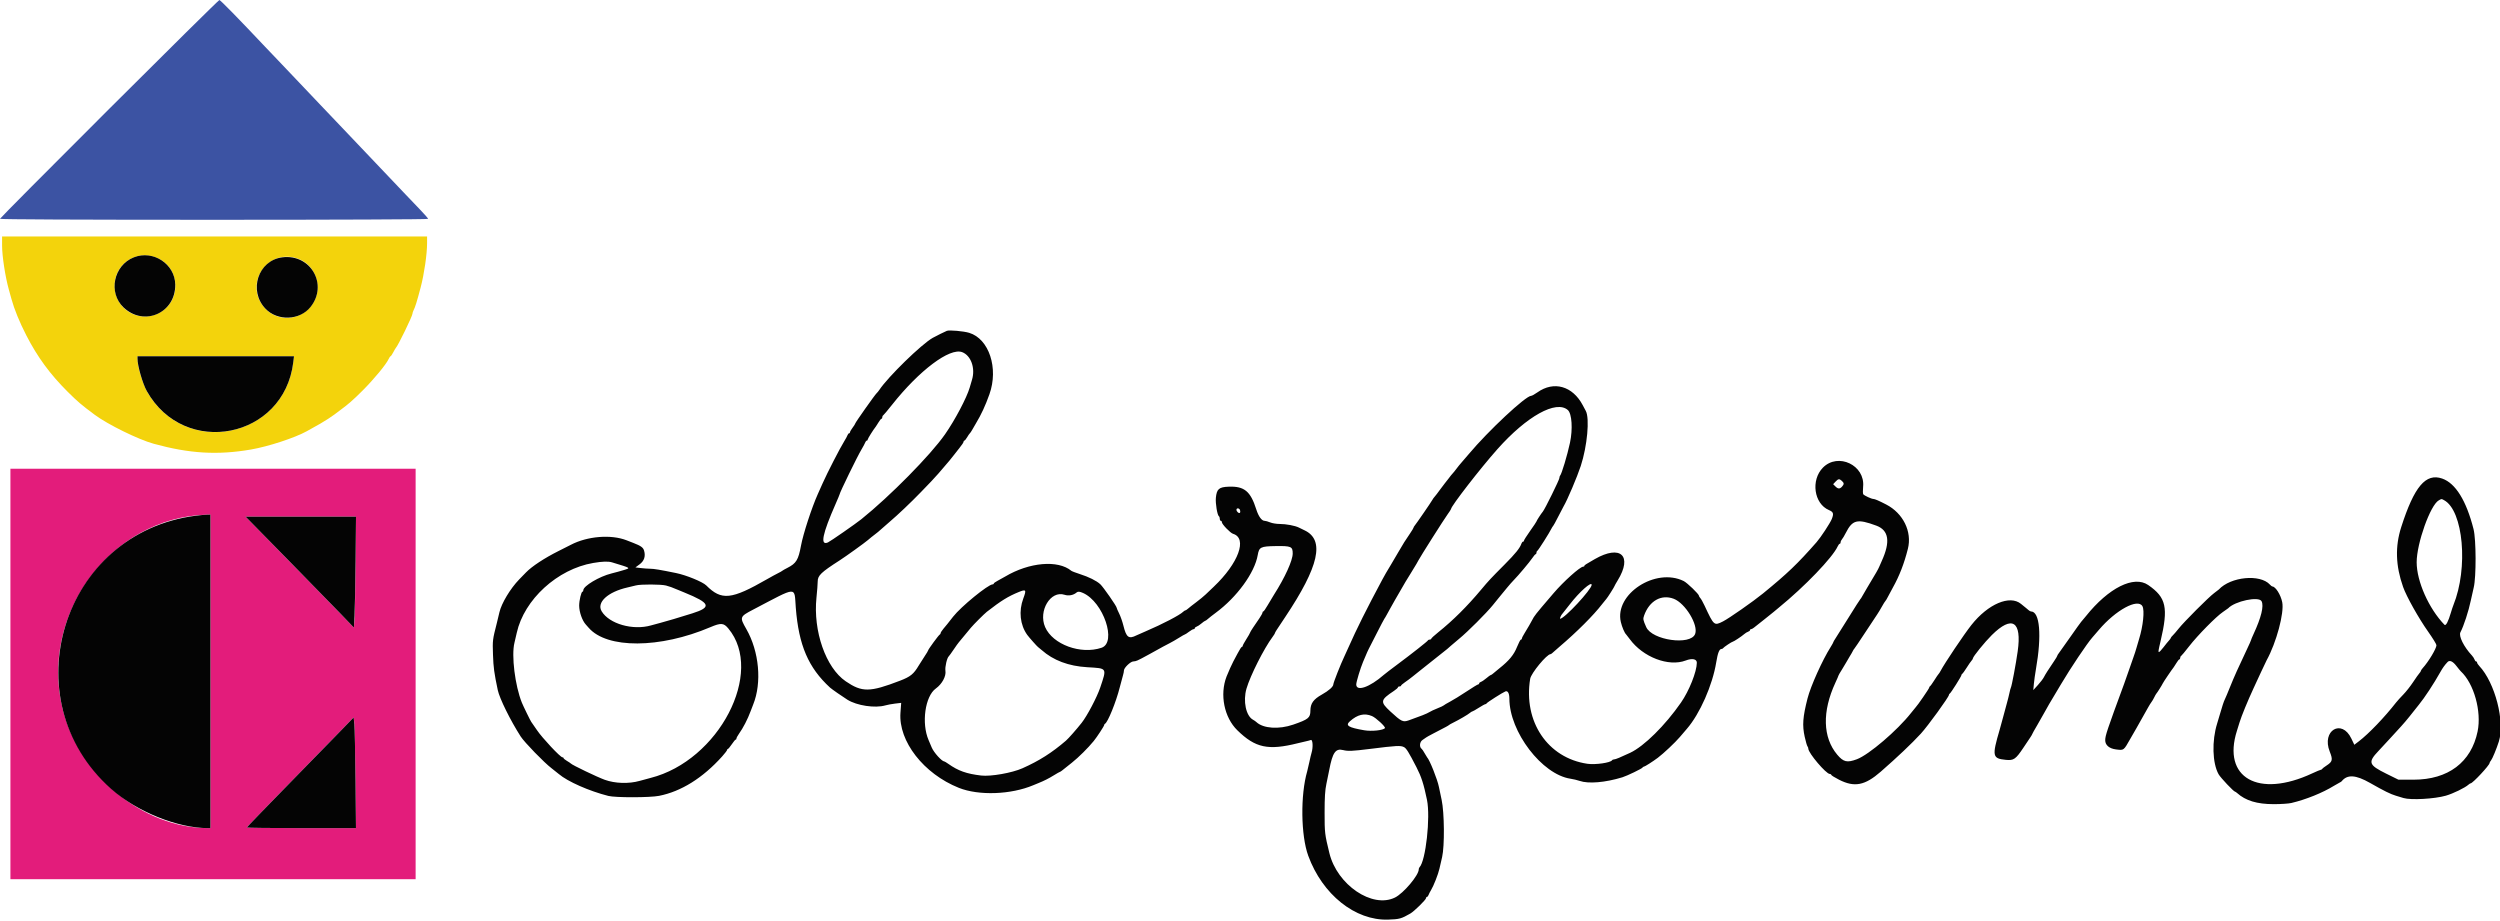 <svg id="svg" xmlns="http://www.w3.org/2000/svg" xmlns:xlink="http://www.w3.org/1999/xlink" width="400" height="147.319" viewBox="0, 0, 400,147.319" version="1.1"><g id="svgg"><path id="path0" d="M1.667 107.833 L 1.667 140.667 34.083 140.667 L 66.500 140.667 66.500 107.833 L 66.500 75.000 34.083 75.000 L 1.667 75.000 1.667 107.833 M33.667 107.417 L 33.667 132.500 33.287 132.500 C 22.917 132.500,12.677 124.101,10.020 113.417 C 6.265 98.315,17.774 82.783,33.042 82.351 L 33.667 82.333 33.667 107.417 M56.889 90.125 C 56.854 94.227,56.780 98.221,56.725 99.000 L 56.625 100.417 54.354 98.053 C 53.105 96.752,49.205 92.759,45.688 89.178 L 39.293 82.667 48.123 82.667 L 56.953 82.667 56.889 90.125 M56.875 124.542 L 56.952 132.500 48.226 132.500 C 43.427 132.500,39.500 132.453,39.500 132.395 C 39.500 132.338,42.299 129.432,45.720 125.937 C 49.141 122.443,52.984 118.505,54.261 117.188 L 56.583 114.792 56.691 115.688 C 56.750 116.180,56.833 120.165,56.875 124.542 " stroke="none" fill="#e31c7b" fill-rule="evenodd"></path><path id="path1" d="M0.333 39.292 C 0.333 40.971,0.844 44.299,1.415 46.333 C 1.531 46.746,1.718 47.421,1.831 47.833 C 2.282 49.483,3.123 51.540,4.215 53.667 C 5.994 57.129,7.996 59.859,10.820 62.674 C 12.401 64.249,13.029 64.785,15.151 66.362 C 17.245 67.920,22.140 70.326,24.583 70.999 C 30.313 72.578,34.830 72.845,40.167 71.920 C 42.950 71.438,47.171 70.055,49.083 68.997 C 51.184 67.836,51.690 67.543,52.500 67.015 C 53.004 66.686,53.454 66.377,53.500 66.328 C 53.546 66.279,53.983 65.950,54.471 65.596 C 55.677 64.722,56.524 63.981,58.002 62.502 C 59.856 60.649,61.796 58.297,62.197 57.417 C 62.301 57.188,62.433 57.000,62.489 57.000 C 62.545 57.000,62.738 56.719,62.919 56.375 C 63.099 56.031,63.285 55.712,63.332 55.667 C 63.682 55.323,66.000 50.552,66.000 50.175 C 66.000 50.076,66.065 49.865,66.144 49.706 C 66.445 49.103,66.675 48.367,67.301 46.000 C 67.866 43.864,68.333 40.653,68.333 38.910 L 68.333 37.833 34.333 37.833 L 0.333 37.833 0.333 39.292 M24.932 41.187 C 29.114 42.751,29.094 48.745,24.903 50.327 C 21.712 51.532,18.337 49.179,18.337 45.750 C 18.337 42.279,21.676 39.969,24.932 41.187 M48.000 41.525 C 50.252 42.502,51.410 45.312,50.523 47.646 C 49.240 51.022,44.905 51.964,42.473 49.395 C 38.726 45.439,42.999 39.355,48.000 41.525 M46.923 57.958 C 45.478 69.971,29.961 73.314,23.706 62.961 C 22.879 61.591,22.000 58.729,22.000 57.406 L 22.000 57.000 34.519 57.000 L 47.038 57.000 46.923 57.958 " stroke="none" fill="#f3d30c" fill-rule="evenodd"></path><path id="path2" d="M17.458 17.430 C 7.856 27.011,0.000 34.921,0.000 35.008 C 0.000 35.108,12.718 35.167,34.250 35.167 C 53.858 35.167,68.500 35.104,68.500 35.020 C 68.500 34.939,67.919 34.272,67.208 33.536 C 66.498 32.801,65.429 31.683,64.833 31.051 C 63.211 29.333,58.511 24.388,57.750 23.599 C 57.383 23.219,56.033 21.799,54.750 20.444 C 53.467 19.089,51.929 17.474,51.333 16.855 C 50.737 16.237,49.200 14.618,47.917 13.258 C 46.633 11.899,45.133 10.321,44.583 9.752 C 44.033 9.183,43.058 8.161,42.417 7.481 C 38.146 2.951,35.259 0.001,35.101 0.005 C 34.999 0.007,27.060 7.849,17.458 17.430 " stroke="none" fill="#3c53a3" fill-rule="evenodd"></path><path id="path3" d="M21.427 41.170 C 18.168 42.443,17.265 46.820,19.772 49.194 C 23.064 52.312,28.107 50.075,28.040 45.527 C 27.992 42.246,24.524 39.961,21.427 41.170 M45.167 41.173 C 41.298 41.664,39.712 46.500,42.473 49.389 C 44.400 51.406,47.951 51.277,49.678 49.127 C 52.545 45.560,49.729 40.595,45.167 41.173 M151.500 52.934 C 151.204 53.048,149.732 53.778,149.235 54.058 C 147.429 55.075,142.079 60.294,140.684 62.399 C 140.556 62.592,140.365 62.825,140.259 62.917 C 139.995 63.147,136.833 67.623,136.833 67.768 C 136.833 67.832,136.646 68.131,136.417 68.431 C 136.188 68.732,136.000 69.058,136.000 69.156 C 136.000 69.253,135.934 69.333,135.853 69.333 C 135.772 69.333,135.660 69.465,135.605 69.625 C 135.550 69.785,135.318 70.217,135.089 70.583 C 134.409 71.673,132.365 75.648,131.618 77.333 C 131.395 77.837,131.056 78.597,130.864 79.022 C 129.881 81.206,128.506 85.420,128.154 87.333 C 127.739 89.581,127.397 90.140,126.000 90.851 C 125.587 91.060,125.212 91.274,125.167 91.324 C 125.121 91.375,124.821 91.546,124.500 91.703 C 124.179 91.860,123.392 92.291,122.750 92.659 C 117.006 95.957,115.451 96.118,113.000 93.667 C 112.431 93.098,109.809 92.024,108.167 91.687 C 105.654 91.172,104.626 91.000,104.049 90.999 C 103.701 90.998,103.022 90.950,102.541 90.892 L 101.664 90.787 102.327 90.300 C 103.068 89.754,103.315 89.017,103.057 88.113 C 102.911 87.600,102.553 87.341,101.333 86.868 C 101.104 86.779,100.617 86.589,100.250 86.446 C 97.774 85.477,93.973 85.786,91.333 87.170 C 91.196 87.242,90.296 87.696,89.333 88.180 C 87.093 89.305,85.118 90.605,84.167 91.581 C 83.754 92.004,83.257 92.515,83.062 92.717 C 81.650 94.178,80.244 96.516,79.908 97.962 C 79.765 98.579,79.581 99.346,79.499 99.667 C 78.804 102.396,78.800 102.434,78.879 104.762 C 78.949 106.814,79.065 107.670,79.644 110.417 C 79.926 111.751,81.670 115.282,83.307 117.833 C 83.912 118.776,87.070 122.027,88.244 122.917 C 88.608 123.192,89.132 123.610,89.411 123.846 C 90.830 125.051,94.250 126.562,97.333 127.347 C 98.457 127.634,103.985 127.626,105.446 127.336 C 108.992 126.634,112.438 124.481,115.542 121.031 C 115.977 120.547,116.333 120.080,116.333 119.992 C 116.333 119.905,116.390 119.833,116.458 119.833 C 116.527 119.833,116.808 119.497,117.083 119.087 C 117.358 118.676,117.640 118.339,117.708 118.337 C 117.777 118.335,117.833 118.253,117.833 118.156 C 117.833 118.058,118.002 117.739,118.209 117.447 C 118.928 116.430,119.612 115.105,120.116 113.750 C 120.253 113.383,120.425 112.933,120.500 112.750 C 121.928 109.237,121.476 104.241,119.404 100.633 C 118.321 98.746,118.350 98.663,120.500 97.539 C 127.768 93.738,127.054 93.768,127.328 97.250 C 127.800 103.246,129.335 106.825,132.800 110.010 C 133.063 110.251,134.829 111.484,135.586 111.955 C 137.119 112.908,140.009 113.339,141.661 112.861 C 141.985 112.767,142.686 112.638,143.220 112.574 L 144.190 112.459 144.073 114.044 C 143.739 118.601,147.790 123.809,153.417 126.055 C 156.612 127.330,161.744 127.148,165.333 125.631 C 165.563 125.535,165.938 125.380,166.167 125.288 C 167.065 124.926,167.787 124.561,168.628 124.042 C 169.111 123.744,169.542 123.500,169.585 123.500 C 169.628 123.500,169.795 123.393,169.956 123.262 C 170.118 123.132,170.817 122.574,171.511 122.024 C 172.589 121.167,174.087 119.681,175.001 118.558 C 175.504 117.941,176.667 116.166,176.667 116.016 C 176.667 115.931,176.723 115.836,176.792 115.806 C 177.233 115.610,178.567 112.333,179.155 110.000 C 179.352 109.221,179.585 108.353,179.673 108.072 C 179.761 107.790,179.833 107.426,179.833 107.263 C 179.833 106.851,180.891 105.833,181.319 105.833 C 181.513 105.833,181.820 105.758,182.002 105.667 C 182.184 105.575,182.465 105.437,182.625 105.360 C 182.785 105.283,183.367 104.969,183.917 104.663 C 185.946 103.534,186.597 103.180,187.167 102.896 C 187.487 102.736,188.145 102.357,188.628 102.053 C 189.111 101.749,189.548 101.500,189.598 101.500 C 189.648 101.500,189.935 101.313,190.235 101.083 C 190.536 100.854,190.868 100.667,190.974 100.667 C 191.080 100.667,191.167 100.597,191.167 100.511 C 191.167 100.426,191.298 100.314,191.458 100.262 C 191.619 100.211,191.968 99.981,192.234 99.751 C 192.501 99.521,192.768 99.333,192.828 99.333 C 192.888 99.333,193.083 99.199,193.260 99.034 C 193.438 98.870,194.000 98.428,194.509 98.053 C 197.908 95.549,200.747 91.648,201.237 88.809 C 201.458 87.531,201.698 87.411,204.100 87.374 C 206.583 87.336,206.833 87.444,206.833 88.556 C 206.833 89.676,205.599 92.393,203.830 95.167 C 203.567 95.579,203.105 96.348,202.804 96.875 C 202.503 97.402,202.199 97.833,202.128 97.833 C 202.058 97.833,202.000 97.915,202.000 98.014 C 202.000 98.114,201.775 98.527,201.500 98.931 C 201.225 99.336,200.775 99.998,200.500 100.402 C 200.225 100.807,200.000 101.185,200.000 101.244 C 200.000 101.302,199.737 101.760,199.417 102.261 C 199.096 102.763,198.833 103.247,198.833 103.337 C 198.833 103.426,198.771 103.500,198.695 103.500 C 198.619 103.500,198.315 103.969,198.020 104.542 C 197.725 105.115,197.415 105.696,197.331 105.833 C 197.179 106.084,196.488 107.624,196.247 108.250 C 195.135 111.139,195.865 114.780,197.970 116.841 C 200.856 119.668,202.903 120.105,207.667 118.912 C 208.171 118.785,208.783 118.641,209.026 118.592 C 209.270 118.542,209.589 118.456,209.735 118.400 C 210.043 118.281,210.117 119.570,209.851 120.433 C 209.770 120.699,209.611 121.367,209.499 121.917 C 209.387 122.467,209.230 123.142,209.150 123.417 C 208.053 127.190,208.134 133.676,209.318 136.917 C 211.585 143.122,216.826 147.312,222.102 147.137 C 223.924 147.077,224.200 147.001,225.667 146.157 C 226.267 145.811,228.160 143.955,228.164 143.708 C 228.165 143.594,228.233 143.500,228.314 143.500 C 228.395 143.500,228.506 143.369,228.562 143.208 C 228.617 143.048,228.799 142.692,228.966 142.417 C 229.389 141.721,230.105 139.898,230.309 139.000 C 230.402 138.587,230.596 137.747,230.739 137.132 C 231.148 135.382,231.103 130.029,230.663 127.984 C 230.478 127.122,230.282 126.192,230.228 125.917 C 229.988 124.701,228.741 121.575,228.333 121.167 C 228.287 121.121,228.106 120.821,227.929 120.500 C 227.753 120.179,227.548 119.875,227.473 119.825 C 227.058 119.543,227.137 118.694,227.607 118.394 C 227.869 118.228,228.121 118.052,228.167 118.004 C 228.213 117.956,228.737 117.665,229.333 117.357 C 231.417 116.280,231.751 116.101,231.833 116.009 C 231.879 115.958,232.179 115.788,232.500 115.631 C 233.438 115.171,234.895 114.321,235.180 114.068 C 235.325 113.939,235.497 113.833,235.563 113.833 C 235.629 113.833,236.093 113.571,236.595 113.250 C 237.096 112.929,237.574 112.667,237.656 112.667 C 237.738 112.667,237.831 112.609,237.861 112.538 C 237.926 112.387,240.449 110.782,240.872 110.622 C 241.248 110.480,241.500 110.945,241.500 111.781 C 241.500 117.081,246.719 123.919,251.280 124.595 C 251.722 124.661,252.374 124.816,252.729 124.940 C 254.142 125.435,256.834 125.210,259.583 124.366 C 260.334 124.135,262.742 122.972,262.806 122.809 C 262.836 122.731,262.932 122.667,263.018 122.667 C 263.162 122.667,264.447 121.849,265.250 121.247 C 266.151 120.571,268.021 118.812,268.757 117.946 C 269.212 117.413,269.725 116.813,269.898 116.613 C 271.976 114.218,274.007 109.619,274.597 105.969 C 274.840 104.465,275.091 103.833,275.443 103.833 C 275.551 103.833,275.664 103.777,275.694 103.708 C 275.756 103.571,277.105 102.667,277.250 102.667 C 277.384 102.667,278.701 101.795,279.071 101.460 C 279.248 101.301,279.529 101.127,279.696 101.074 C 279.863 101.021,280.000 100.908,280.000 100.822 C 280.000 100.737,280.074 100.667,280.165 100.667 C 280.255 100.667,280.462 100.560,280.623 100.429 C 280.785 100.298,281.517 99.718,282.250 99.140 C 282.983 98.561,283.668 98.012,283.772 97.919 C 283.876 97.826,284.251 97.514,284.605 97.225 C 288.759 93.841,293.216 89.204,294.028 87.423 C 294.133 87.190,294.283 87.000,294.360 87.000 C 294.437 87.000,294.500 86.893,294.500 86.762 C 294.500 86.631,294.594 86.423,294.708 86.299 C 294.823 86.176,295.100 85.713,295.324 85.271 C 296.394 83.155,297.155 82.972,300.203 84.098 C 302.212 84.839,302.495 86.654,301.084 89.753 C 300.958 90.029,300.777 90.441,300.682 90.669 C 300.505 91.095,300.190 91.642,298.750 94.033 C 298.292 94.794,297.887 95.492,297.850 95.583 C 297.813 95.675,297.734 95.787,297.674 95.833 C 297.614 95.879,296.752 97.229,295.757 98.833 C 294.763 100.438,293.811 101.953,293.641 102.202 C 293.472 102.450,293.333 102.695,293.333 102.747 C 293.333 102.798,293.143 103.141,292.911 103.510 C 291.578 105.621,289.704 109.787,289.204 111.750 C 288.444 114.732,288.347 116.053,288.752 117.886 C 288.918 118.636,289.117 119.321,289.194 119.408 C 289.270 119.495,289.333 119.668,289.333 119.791 C 289.333 120.484,292.176 123.833,292.765 123.833 C 292.894 123.833,293.000 123.898,293.000 123.977 C 293.000 124.056,293.568 124.409,294.262 124.762 C 296.713 126.006,298.386 125.681,300.917 123.472 C 303.586 121.141,305.869 118.976,307.335 117.385 C 308.448 116.176,311.833 111.506,311.833 111.179 C 311.833 111.096,311.891 111.003,311.962 110.972 C 312.130 110.900,313.833 108.201,313.833 108.008 C 313.833 107.927,313.891 107.836,313.961 107.806 C 314.032 107.775,314.349 107.337,314.666 106.833 C 314.983 106.329,315.338 105.818,315.455 105.696 C 315.571 105.575,315.667 105.414,315.667 105.339 C 315.667 105.066,317.564 102.726,318.685 101.617 C 321.943 98.391,323.515 99.378,322.830 104.218 C 322.542 106.260,321.877 109.795,321.740 110.016 C 321.696 110.087,321.594 110.468,321.513 110.864 C 321.431 111.260,321.238 112.033,321.082 112.583 C 320.927 113.133,320.663 114.108,320.496 114.750 C 320.329 115.392,320.083 116.292,319.948 116.750 C 318.702 120.999,318.776 121.363,320.938 121.577 C 322.191 121.702,322.515 121.478,323.738 119.644 C 324.188 118.969,324.694 118.213,324.862 117.965 C 325.029 117.717,325.167 117.479,325.167 117.437 C 325.167 117.395,325.515 116.773,325.941 116.055 C 326.367 115.337,326.913 114.375,327.155 113.917 C 327.396 113.458,327.712 112.896,327.857 112.667 C 328.002 112.438,328.851 111.013,329.745 109.500 C 331.269 106.920,333.939 102.935,334.770 102.000 C 334.973 101.771,335.443 101.226,335.813 100.790 C 338.509 97.610,342.072 95.675,342.791 97.000 C 343.156 97.670,342.897 100.179,342.251 102.250 C 342.137 102.617,341.949 103.254,341.835 103.667 C 341.720 104.079,341.514 104.717,341.376 105.083 C 341.238 105.450,340.951 106.275,340.737 106.917 C 340.524 107.558,340.128 108.683,339.858 109.417 C 337.124 116.842,336.838 117.697,336.835 118.436 C 336.832 119.218,337.479 119.771,338.554 119.906 C 339.841 120.067,339.762 120.126,340.873 118.167 C 341.055 117.846,341.487 117.096,341.834 116.500 C 342.405 115.517,342.727 114.944,343.711 113.167 C 343.889 112.846,344.123 112.471,344.232 112.333 C 344.342 112.196,344.540 111.858,344.674 111.583 C 344.807 111.308,344.954 111.046,345.001 111.000 C 345.135 110.869,345.928 109.611,346.051 109.333 C 346.152 109.108,347.469 107.161,347.799 106.750 C 347.873 106.658,348.077 106.340,348.253 106.042 C 348.428 105.744,348.631 105.500,348.703 105.500 C 348.775 105.500,348.833 105.394,348.833 105.264 C 348.833 105.134,348.890 105.003,348.960 104.972 C 349.030 104.942,349.611 104.242,350.251 103.417 C 351.618 101.654,354.597 98.630,355.667 97.917 C 356.079 97.642,356.454 97.378,356.500 97.330 C 357.596 96.177,361.406 95.368,361.848 96.194 C 362.251 96.947,361.800 98.796,360.568 101.448 C 360.347 101.924,360.167 102.356,360.167 102.410 C 360.167 102.463,359.873 103.124,359.515 103.878 C 358.149 106.754,357.453 108.305,356.807 109.917 C 356.439 110.833,356.069 111.715,355.983 111.877 C 355.820 112.186,355.525 113.077,355.169 114.333 C 355.052 114.746,354.862 115.383,354.747 115.750 C 353.875 118.523,353.978 122.117,354.979 123.885 C 355.297 124.446,357.397 126.667,357.609 126.667 C 357.654 126.667,357.795 126.760,357.923 126.875 C 359.301 128.111,361.109 128.662,363.789 128.665 C 364.911 128.666,366.186 128.582,366.623 128.478 C 368.960 127.922,371.623 126.848,373.417 125.739 C 373.783 125.512,374.196 125.277,374.333 125.217 C 374.471 125.157,374.621 125.061,374.667 125.003 C 375.562 123.883,376.909 123.962,379.202 125.267 C 381.486 126.567,382.465 127.051,383.348 127.317 C 383.752 127.439,384.301 127.605,384.567 127.686 C 385.729 128.040,389.529 127.829,391.333 127.310 C 392.502 126.974,394.420 126.040,394.963 125.542 C 395.088 125.427,395.241 125.333,395.304 125.332 C 395.637 125.329,398.333 122.434,398.333 122.079 C 398.333 122.004,398.434 121.825,398.557 121.680 C 398.778 121.418,399.452 119.794,399.812 118.655 C 400.818 115.468,399.205 109.231,396.680 106.549 C 396.489 106.346,396.333 106.102,396.333 106.007 C 396.333 105.911,396.263 105.833,396.178 105.833 C 396.092 105.833,395.979 105.697,395.926 105.529 C 395.873 105.362,395.687 105.072,395.512 104.885 C 394.206 103.483,393.351 101.757,393.668 101.165 C 394.188 100.192,394.989 97.743,395.328 96.083 C 395.441 95.533,395.651 94.596,395.796 94.000 C 396.206 92.307,396.188 86.333,395.768 84.667 C 394.615 80.103,392.887 77.314,390.750 76.570 C 388.122 75.656,386.279 77.839,384.197 84.333 C 383.200 87.442,383.296 90.520,384.497 93.917 C 385.041 95.454,386.975 98.905,388.512 101.080 C 389.239 102.108,389.833 103.077,389.833 103.232 C 389.833 103.763,388.567 105.873,387.627 106.906 C 387.465 107.084,387.333 107.285,387.333 107.353 C 387.333 107.421,387.237 107.575,387.119 107.696 C 387.002 107.818,386.545 108.461,386.105 109.127 C 385.665 109.792,384.956 110.692,384.528 111.127 C 384.100 111.561,383.580 112.135,383.372 112.401 C 381.537 114.754,379.003 117.398,377.436 118.594 L 376.691 119.164 376.220 118.176 C 374.675 114.931,371.415 116.897,372.761 120.263 C 373.275 121.547,373.206 121.861,372.278 122.465 C 371.896 122.713,371.558 122.973,371.528 123.042 C 371.497 123.110,371.407 123.167,371.328 123.167 C 371.249 123.167,370.637 123.423,369.967 123.735 C 361.349 127.762,355.510 124.460,357.912 116.917 C 358.029 116.550,358.215 115.950,358.326 115.583 C 358.631 114.577,359.630 112.145,360.585 110.083 C 360.798 109.625,361.318 108.500,361.741 107.583 C 362.165 106.667,362.579 105.794,362.661 105.645 C 364.222 102.820,365.502 98.047,365.155 96.345 C 364.912 95.148,364.076 93.833,363.559 93.833 C 363.502 93.833,363.334 93.700,363.186 93.537 C 361.616 91.813,356.923 92.267,355.000 94.329 C 354.954 94.378,354.617 94.638,354.250 94.907 C 353.403 95.527,349.450 99.483,348.578 100.583 C 348.215 101.042,347.786 101.538,347.626 101.686 C 347.465 101.834,347.333 102.003,347.333 102.061 C 347.333 102.119,347.202 102.306,347.042 102.476 C 346.881 102.646,346.488 103.131,346.167 103.553 C 345.846 103.975,345.518 104.324,345.438 104.327 C 345.299 104.333,345.330 104.116,345.691 102.583 C 346.959 97.205,346.604 95.600,343.710 93.603 C 341.424 92.025,337.368 94.053,333.749 98.583 C 333.383 99.042,333.037 99.454,332.981 99.500 C 332.924 99.546,332.119 100.671,331.191 102.000 C 330.263 103.329,329.428 104.507,329.335 104.618 C 329.243 104.729,329.167 104.866,329.167 104.924 C 329.167 104.982,328.942 105.360,328.667 105.764 C 327.746 107.118,327.241 107.913,327.015 108.362 C 326.892 108.607,326.461 109.169,326.059 109.612 L 325.327 110.417 325.419 109.417 C 325.471 108.867,325.618 107.817,325.747 107.083 C 326.702 101.646,326.377 97.833,324.957 97.833 C 324.876 97.833,324.705 97.740,324.577 97.625 C 324.449 97.510,324.249 97.342,324.131 97.250 C 324.013 97.158,323.667 96.877,323.362 96.625 C 321.575 95.148,318.094 96.627,315.426 99.996 C 314.252 101.480,311.115 106.152,310.500 107.333 C 310.381 107.563,310.236 107.787,310.178 107.833 C 310.120 107.879,309.814 108.329,309.498 108.833 C 309.181 109.337,308.865 109.775,308.795 109.806 C 308.724 109.836,308.667 109.937,308.667 110.030 C 308.667 110.173,306.774 112.923,306.508 113.167 C 306.458 113.212,306.122 113.625,305.762 114.083 C 303.567 116.875,299.015 120.763,297.104 121.478 C 295.535 122.065,294.952 121.930,293.957 120.749 C 291.636 117.993,291.527 113.846,293.657 109.244 C 293.937 108.639,294.167 108.108,294.167 108.064 C 294.167 108.020,294.415 107.594,294.718 107.117 C 295.022 106.640,295.322 106.138,295.386 106.000 C 295.450 105.862,295.691 105.450,295.921 105.083 C 296.152 104.717,296.390 104.304,296.450 104.167 C 296.510 104.029,296.604 103.879,296.660 103.833 C 296.716 103.787,297.499 102.625,298.402 101.250 C 299.304 99.875,300.182 98.548,300.353 98.301 C 300.523 98.054,300.863 97.492,301.107 97.051 C 301.351 96.610,301.599 96.212,301.659 96.167 C 301.719 96.121,301.899 95.821,302.060 95.500 C 302.222 95.179,302.584 94.504,302.865 94.000 C 303.913 92.121,304.664 90.181,305.263 87.803 C 305.952 85.066,304.506 82.118,301.790 80.720 C 300.581 80.098,299.968 79.833,299.735 79.833 C 299.441 79.833,298.285 79.296,298.122 79.083 C 298.052 78.992,298.042 78.451,298.099 77.883 C 298.448 74.436,294.087 72.362,291.667 74.823 C 289.700 76.823,290.237 80.598,292.632 81.612 C 293.346 81.913,293.430 82.181,293.086 83.042 C 292.823 83.700,291.319 85.989,290.650 86.750 C 287.598 90.223,286.014 91.739,282.083 94.952 C 280.533 96.219,276.611 98.958,275.671 99.430 C 274.254 100.142,274.234 100.125,272.737 96.917 C 272.480 96.367,272.172 95.818,272.052 95.696 C 271.932 95.575,271.833 95.407,271.833 95.323 C 271.833 95.062,269.948 93.244,269.393 92.969 C 264.902 90.746,258.287 95.054,259.333 99.520 C 259.521 100.323,259.926 101.274,260.175 101.500 C 260.226 101.546,260.487 101.883,260.755 102.250 C 262.875 105.151,266.988 106.724,269.719 105.679 C 270.752 105.284,271.501 105.437,271.494 106.042 C 271.478 107.482,270.269 110.522,268.961 112.408 C 266.423 116.069,263.050 119.403,260.832 120.445 C 259.277 121.175,258.488 121.500,258.270 121.500 C 258.132 121.500,257.981 121.563,257.933 121.640 C 257.684 122.043,255.258 122.390,253.985 122.205 C 247.632 121.279,243.708 115.451,244.828 108.608 C 244.975 107.713,247.490 104.667,248.082 104.667 C 248.142 104.667,248.285 104.573,248.401 104.458 C 248.517 104.344,249.008 103.912,249.493 103.500 C 252.294 101.118,254.980 98.435,256.334 96.667 C 256.650 96.254,256.954 95.879,257.010 95.833 C 257.143 95.724,258.333 93.850,258.333 93.749 C 258.333 93.707,258.555 93.312,258.825 92.873 C 261.257 88.920,259.298 87.091,255.167 89.457 C 253.685 90.305,253.502 90.424,253.501 90.542 C 253.500 90.610,253.413 90.667,253.307 90.667 C 252.816 90.667,250.141 93.065,248.566 94.917 C 248.098 95.467,247.236 96.477,246.649 97.163 C 246.063 97.848,245.503 98.560,245.405 98.746 C 244.997 99.518,244.331 100.677,243.929 101.313 C 243.693 101.687,243.500 102.070,243.500 102.163 C 243.500 102.257,243.431 102.333,243.346 102.333 C 243.262 102.333,242.981 102.866,242.721 103.517 C 242.225 104.765,241.458 105.696,239.917 106.921 C 239.459 107.285,238.985 107.677,238.863 107.792 C 238.742 107.906,238.592 108.000,238.530 108.000 C 238.468 108.001,238.154 108.226,237.833 108.501 C 237.512 108.776,237.119 109.044,236.958 109.095 C 236.798 109.147,236.667 109.259,236.667 109.345 C 236.667 109.430,236.598 109.500,236.514 109.500 C 236.429 109.500,235.586 110.015,234.639 110.644 C 233.692 111.274,232.504 112.005,232.000 112.269 C 231.496 112.534,231.045 112.800,230.998 112.862 C 230.952 112.923,230.502 113.134,229.998 113.331 C 229.495 113.528,228.907 113.804,228.691 113.943 C 228.333 114.175,227.232 114.614,225.378 115.264 C 224.475 115.580,224.202 115.447,222.458 113.834 C 220.788 112.288,220.839 111.999,223.042 110.537 C 223.385 110.309,223.667 110.057,223.667 109.978 C 223.667 109.898,223.779 109.833,223.917 109.833 C 224.054 109.833,224.167 109.777,224.168 109.708 C 224.168 109.640,224.445 109.396,224.783 109.167 C 225.121 108.938,225.675 108.525,226.014 108.250 C 226.354 107.975,226.883 107.552,227.191 107.309 C 227.753 106.866,230.981 104.300,231.562 103.834 C 231.734 103.696,231.996 103.465,232.145 103.320 C 232.295 103.176,232.904 102.659,233.500 102.173 C 234.801 101.111,237.809 98.106,238.841 96.836 C 239.249 96.333,239.696 95.783,239.833 95.614 C 239.971 95.444,240.196 95.170,240.333 95.004 C 240.471 94.839,240.846 94.383,241.167 93.991 C 241.487 93.599,241.942 93.084,242.177 92.847 C 242.914 92.103,244.732 89.941,245.167 89.292 C 245.396 88.949,245.640 88.668,245.708 88.668 C 245.777 88.667,245.833 88.560,245.833 88.431 C 245.833 88.301,245.893 88.169,245.967 88.139 C 246.116 88.077,247.937 85.204,248.273 84.500 C 248.339 84.362,248.438 84.212,248.494 84.167 C 248.550 84.121,248.919 83.446,249.314 82.667 C 249.709 81.887,250.100 81.137,250.183 81.000 C 250.755 80.053,252.356 76.284,252.925 74.546 C 253.961 71.380,254.368 66.929,253.728 65.750 C 253.629 65.567,253.412 65.160,253.247 64.846 C 251.622 61.758,248.613 60.904,245.978 62.783 C 245.553 63.086,245.103 63.334,244.978 63.334 C 244.109 63.337,238.117 68.936,234.991 72.666 C 234.492 73.261,233.944 73.899,233.775 74.082 C 233.605 74.266,233.272 74.679,233.034 75.000 C 232.797 75.321,232.523 75.658,232.426 75.750 C 232.329 75.842,232.029 76.217,231.759 76.583 C 231.489 76.950,231.224 77.287,231.170 77.333 C 231.116 77.379,230.776 77.829,230.415 78.333 C 230.053 78.837,229.661 79.350,229.544 79.471 C 229.427 79.593,229.255 79.835,229.162 80.008 C 228.980 80.349,226.616 83.787,226.337 84.118 C 226.243 84.229,226.167 84.366,226.167 84.424 C 226.167 84.482,225.929 84.879,225.638 85.306 C 224.770 86.581,224.601 86.849,223.688 88.417 C 223.207 89.242,222.724 90.064,222.615 90.244 C 221.877 91.460,221.554 92.016,221.162 92.750 C 218.622 97.496,217.066 100.614,215.754 103.583 C 215.511 104.133,215.203 104.808,215.071 105.083 C 214.516 106.235,213.333 109.237,213.333 109.493 C 213.333 109.866,212.616 110.505,211.489 111.136 C 210.144 111.890,209.669 112.559,209.663 113.706 C 209.657 114.847,209.348 115.098,206.917 115.940 C 204.624 116.733,202.125 116.563,201.031 115.541 C 200.908 115.425,200.663 115.254,200.487 115.160 C 199.359 114.556,198.857 112.176,199.437 110.181 C 200.043 108.098,202.237 103.749,203.615 101.901 C 203.827 101.617,204.000 101.338,204.000 101.281 C 204.000 101.180,204.144 100.955,205.618 98.750 C 211.056 90.611,211.999 86.395,208.727 84.851 C 208.465 84.727,208.063 84.531,207.833 84.416 C 207.216 84.104,205.775 83.833,204.736 83.833 C 204.234 83.833,203.553 83.721,203.224 83.583 C 202.895 83.446,202.498 83.333,202.342 83.333 C 201.872 83.333,201.362 82.634,201.001 81.494 C 200.083 78.599,199.089 77.779,196.607 77.869 C 195.033 77.926,194.675 78.235,194.538 79.659 C 194.454 80.534,194.769 82.441,195.024 82.598 C 195.102 82.647,195.167 82.832,195.167 83.010 C 195.167 83.188,195.242 83.333,195.333 83.333 C 195.425 83.333,195.500 83.433,195.500 83.554 C 195.500 83.874,196.851 85.276,197.284 85.407 C 199.631 86.115,198.169 90.121,194.186 93.892 C 193.784 94.272,193.208 94.821,192.906 95.111 C 192.603 95.401,191.920 95.964,191.386 96.361 C 190.853 96.758,190.271 97.215,190.094 97.375 C 189.916 97.535,189.715 97.667,189.647 97.667 C 189.579 97.667,189.425 97.765,189.304 97.886 C 188.776 98.411,185.977 99.871,183.333 101.000 C 182.646 101.293,181.968 101.592,181.828 101.662 C 180.595 102.283,180.212 101.996,179.743 100.097 C 179.586 99.463,179.280 98.590,179.062 98.156 C 178.845 97.723,178.667 97.311,178.667 97.242 C 178.667 97.000,176.520 93.914,176.050 93.481 C 175.438 92.917,174.213 92.308,172.750 91.842 C 172.108 91.637,171.506 91.406,171.411 91.327 C 169.266 89.559,164.687 89.956,160.833 92.246 C 160.512 92.437,159.969 92.739,159.625 92.918 C 159.281 93.096,159.000 93.300,159.000 93.371 C 159.000 93.442,158.918 93.500,158.818 93.500 C 158.109 93.500,153.748 97.066,152.500 98.667 C 151.605 99.815,151.452 100.006,150.958 100.587 C 150.706 100.884,150.500 101.205,150.500 101.300 C 150.500 101.395,150.438 101.497,150.361 101.528 C 150.199 101.593,148.500 103.913,148.500 104.069 C 148.500 104.127,148.256 104.535,147.958 104.976 C 147.660 105.416,147.229 106.094,147.000 106.481 C 146.187 107.854,145.676 108.269,144.000 108.914 C 139.156 110.776,137.925 110.789,135.311 109.005 C 132.123 106.828,130.077 100.966,130.636 95.609 C 130.744 94.566,130.833 93.405,130.833 93.029 C 130.833 92.086,131.368 91.573,134.333 89.669 C 135.311 89.041,138.358 86.852,138.840 86.431 C 139.165 86.148,139.684 85.729,139.994 85.500 C 140.304 85.271,140.714 84.933,140.904 84.749 C 141.094 84.565,141.737 84.002,142.333 83.499 C 143.621 82.410,145.780 80.360,147.312 78.771 C 147.920 78.140,148.679 77.352,149.000 77.019 C 149.321 76.686,149.846 76.111,150.167 75.740 C 151.696 73.974,152.438 73.088,152.667 72.755 C 152.804 72.555,153.198 72.052,153.542 71.637 C 153.885 71.222,154.167 70.796,154.167 70.691 C 154.167 70.586,154.225 70.500,154.297 70.500 C 154.369 70.500,154.570 70.256,154.743 69.958 C 154.916 69.660,155.110 69.379,155.173 69.333 C 155.235 69.287,155.412 69.025,155.565 68.750 C 155.718 68.475,155.978 68.025,156.144 67.750 C 157.007 66.317,157.651 64.928,158.308 63.083 C 159.795 58.914,158.249 54.216,155.073 53.254 C 154.180 52.983,151.904 52.779,151.500 52.934 M153.947 56.344 C 155.361 56.880,156.084 58.914,155.519 60.767 C 155.438 61.033,155.275 61.587,155.156 62.000 C 154.687 63.628,152.800 67.203,151.197 69.500 C 148.876 72.827,142.426 79.368,137.809 83.080 C 136.925 83.791,132.845 86.624,132.471 86.787 C 131.187 87.347,131.566 85.467,133.731 80.548 C 134.062 79.795,134.333 79.145,134.333 79.103 C 134.333 78.848,137.176 73.015,137.836 71.917 C 138.111 71.458,138.382 70.952,138.438 70.792 C 138.493 70.631,138.605 70.500,138.686 70.500 C 138.767 70.500,138.833 70.423,138.833 70.329 C 138.833 70.183,139.722 68.761,140.133 68.250 C 140.206 68.158,140.410 67.840,140.586 67.542 C 140.762 67.244,140.964 67.000,141.036 67.000 C 141.108 67.000,141.167 66.894,141.167 66.764 C 141.167 66.634,141.223 66.503,141.293 66.472 C 141.362 66.442,142.013 65.667,142.739 64.750 C 147.098 59.245,151.967 55.594,153.947 56.344 M22.000 57.406 C 22.000 58.537,22.824 61.385,23.497 62.583 C 29.539 73.327,45.452 70.186,46.923 57.958 L 47.038 57.000 34.519 57.000 L 22.000 57.000 22.000 57.406 M250.856 65.608 C 251.503 66.183,251.665 68.643,251.198 70.833 C 250.775 72.821,249.862 75.860,249.614 76.108 C 249.551 76.171,249.500 76.341,249.500 76.486 C 249.499 76.765,247.179 81.475,246.853 81.859 C 246.576 82.185,245.833 83.333,245.833 83.436 C 245.833 83.484,245.383 84.156,244.833 84.930 C 244.283 85.704,243.833 86.411,243.833 86.502 C 243.833 86.593,243.767 86.667,243.686 86.667 C 243.605 86.667,243.494 86.798,243.438 86.958 C 243.185 87.695,242.491 88.558,240.725 90.333 C 238.481 92.589,238.187 92.904,236.992 94.333 C 234.754 97.011,232.475 99.275,230.116 101.166 C 229.502 101.657,229.000 102.121,229.000 102.197 C 229.000 102.272,228.894 102.333,228.764 102.333 C 228.634 102.333,228.503 102.390,228.472 102.459 C 228.401 102.619,225.953 104.549,223.583 106.313 C 222.575 107.063,221.600 107.809,221.417 107.971 C 219.159 109.956,217.000 110.708,217.000 109.508 C 217.000 109.112,217.668 106.895,218.083 105.917 C 218.768 104.298,218.869 104.069,218.996 103.833 C 219.069 103.696,219.644 102.571,220.273 101.333 C 220.902 100.096,221.454 99.046,221.500 99.000 C 221.546 98.954,221.724 98.654,221.896 98.333 C 222.068 98.012,222.337 97.525,222.494 97.250 C 222.650 96.975,222.967 96.412,223.197 96.000 C 223.657 95.175,224.568 93.602,224.882 93.089 C 224.993 92.909,225.383 92.274,225.750 91.677 C 226.643 90.223,226.799 89.960,226.943 89.667 C 227.183 89.175,231.054 83.068,231.605 82.311 C 231.914 81.886,232.167 81.493,232.167 81.438 C 232.167 80.983,236.860 74.928,239.596 71.854 C 244.294 66.574,249.002 63.963,250.856 65.608 M294.695 76.942 C 295.072 77.283,295.078 77.471,294.724 77.862 C 294.365 78.258,294.080 78.247,293.652 77.818 L 293.303 77.470 293.681 77.068 C 294.127 76.594,294.288 76.574,294.695 76.942 M391.042 80.023 C 394.137 81.679,394.956 90.888,392.538 96.833 C 392.444 97.063,392.270 97.587,392.150 98.000 C 391.726 99.456,391.335 100.193,391.111 99.961 C 388.603 97.363,386.667 93.007,386.667 89.962 C 386.667 86.936,388.855 80.804,390.202 80.057 C 390.675 79.794,390.620 79.797,391.042 80.023 M198.399 81.598 C 198.455 81.744,198.457 81.935,198.402 82.023 C 198.275 82.230,197.833 81.872,197.833 81.563 C 197.833 81.246,198.275 81.273,198.399 81.598 M31.333 82.513 C 9.935 85.226,1.668 111.913,17.790 126.232 C 21.879 129.864,28.397 132.500,33.287 132.500 L 33.667 132.500 33.667 107.417 L 33.667 82.333 33.042 82.354 C 32.698 82.366,31.929 82.437,31.333 82.513 M45.688 89.178 C 49.205 92.759,53.105 96.752,54.354 98.053 L 56.625 100.417 56.725 98.500 C 56.780 97.446,56.856 93.452,56.893 89.625 L 56.960 82.667 48.126 82.667 L 39.293 82.667 45.688 89.178 M97.933 89.980 C 101.025 90.920,100.937 90.862,99.796 91.214 C 99.313 91.364,98.429 91.607,97.833 91.754 C 95.895 92.235,93.333 93.758,93.333 94.430 C 93.333 94.560,93.274 94.667,93.201 94.667 C 93.003 94.667,92.667 96.070,92.667 96.894 C 92.667 97.916,93.159 99.313,93.741 99.940 C 93.837 100.044,94.037 100.269,94.185 100.440 C 97.107 103.825,105.578 103.787,113.653 100.350 C 115.346 99.630,115.784 99.659,116.523 100.544 C 122.376 107.546,115.019 121.696,104.083 124.471 C 103.717 124.564,102.929 124.777,102.333 124.945 C 100.607 125.431,98.405 125.362,96.768 124.770 C 95.553 124.331,91.524 122.397,91.333 122.161 C 91.287 122.105,91.006 121.916,90.708 121.743 C 90.410 121.570,90.167 121.369,90.167 121.297 C 90.167 121.225,90.086 121.167,89.986 121.167 C 89.653 121.167,86.748 118.067,85.912 116.819 C 85.456 116.140,85.046 115.546,85.000 115.500 C 84.909 115.409,83.712 112.957,83.495 112.417 C 82.400 109.694,81.805 104.873,82.314 102.833 C 82.394 102.513,82.559 101.800,82.681 101.250 C 83.865 95.916,89.191 91.052,94.917 90.074 C 96.393 89.822,97.319 89.794,97.933 89.980 M106.564 93.685 C 107.216 93.861,107.407 93.931,108.583 94.422 C 108.858 94.537,109.271 94.708,109.500 94.801 C 113.666 96.500,113.915 97.144,110.785 98.133 C 108.844 98.747,106.424 99.467,105.667 99.657 C 105.346 99.737,104.664 99.922,104.152 100.068 C 101.244 100.897,97.475 99.817,96.266 97.808 C 95.413 96.390,97.243 94.706,100.417 93.988 C 100.875 93.884,101.475 93.740,101.750 93.667 C 102.514 93.464,105.791 93.476,106.564 93.685 M254.667 93.574 C 254.667 94.305,250.306 98.996,249.624 98.999 C 249.508 99.000,249.800 98.360,250.005 98.167 C 250.053 98.121,250.591 97.440,251.199 96.655 C 252.720 94.690,254.667 92.961,254.667 93.574 M163.729 95.756 C 162.972 97.780,163.210 99.984,164.359 101.583 C 164.631 101.961,165.929 103.425,166.083 103.527 C 166.175 103.588,166.438 103.804,166.667 104.008 C 168.526 105.659,170.969 106.580,173.959 106.755 C 177.185 106.945,177.105 106.819,176.040 110.000 C 175.524 111.543,173.945 114.543,173.057 115.667 C 172.229 116.714,170.960 118.154,170.559 118.500 C 168.317 120.433,166.269 121.733,163.583 122.927 C 161.917 123.668,158.525 124.265,157.000 124.087 C 154.644 123.811,153.317 123.340,151.719 122.209 C 151.428 122.002,151.147 121.833,151.096 121.833 C 150.705 121.833,149.415 120.409,149.078 119.606 C 148.918 119.227,148.691 118.692,148.573 118.417 C 147.407 115.703,148.011 111.398,149.732 110.161 C 150.727 109.447,151.407 108.193,151.268 107.326 C 151.173 106.733,151.525 105.226,151.811 105.000 C 151.869 104.954,152.215 104.473,152.581 103.931 C 152.946 103.389,153.321 102.864,153.415 102.765 C 153.559 102.611,154.157 101.889,155.333 100.449 C 155.745 99.946,157.482 98.209,157.899 97.885 C 160.183 96.108,161.285 95.426,163.000 94.725 C 164.177 94.244,164.254 94.352,163.729 95.756 M173.284 94.874 C 176.549 96.325,178.735 102.796,176.245 103.642 C 172.930 104.768,168.434 103.120,167.220 100.333 C 166.095 97.752,168.093 94.427,170.326 95.164 C 170.978 95.380,171.758 95.234,172.242 94.807 C 172.460 94.613,172.738 94.631,173.284 94.874 M267.794 95.803 C 269.645 96.506,271.770 100.001,271.220 101.436 C 270.499 103.314,264.329 102.445,263.393 100.333 C 262.884 99.185,262.858 99.042,263.059 98.478 C 263.897 96.131,265.811 95.050,267.794 95.803 M393.031 106.562 C 393.321 106.940,393.639 107.325,393.737 107.417 C 395.833 109.364,397.076 113.821,396.416 117.031 C 395.402 121.965,391.705 124.750,386.167 124.750 L 383.750 124.750 381.788 123.781 C 378.981 122.393,378.836 121.973,380.543 120.167 C 380.933 119.754,381.732 118.892,382.319 118.250 C 382.906 117.608,383.731 116.707,384.152 116.248 C 384.572 115.788,385.179 115.076,385.500 114.665 C 386.320 113.614,386.525 113.356,387.009 112.768 C 387.919 111.660,389.414 109.387,390.454 107.529 C 390.837 106.847,391.156 106.404,391.622 105.913 C 391.943 105.575,392.456 105.811,393.031 106.562 M219.521 114.571 C 220.150 114.836,221.715 116.287,221.590 116.489 C 221.370 116.845,219.473 117.049,218.282 116.844 C 215.732 116.407,215.219 116.087,215.981 115.407 C 217.202 114.319,218.307 114.058,219.521 114.571 M54.261 117.188 C 52.984 118.505,49.141 122.443,45.720 125.937 C 42.299 129.432,39.500 132.338,39.500 132.395 C 39.500 132.453,43.427 132.500,48.227 132.500 L 56.954 132.500 56.879 124.708 C 56.837 120.423,56.754 116.439,56.693 115.854 L 56.583 114.792 54.261 117.188 M224.646 119.544 C 225.017 119.738,225.388 120.335,226.632 122.750 C 227.417 124.272,227.791 125.432,228.316 127.971 C 228.895 130.765,228.115 137.774,227.114 138.775 C 227.051 138.837,227.000 138.984,227.000 139.099 C 227.000 140.046,224.566 142.930,223.197 143.606 C 219.574 145.395,213.947 141.585,212.702 136.500 C 211.962 133.476,211.935 133.252,211.936 130.000 C 211.937 127.561,212.009 126.417,212.224 125.417 C 212.381 124.683,212.588 123.671,212.684 123.167 C 213.211 120.399,213.694 119.709,214.895 120.012 C 215.683 120.210,216.360 120.181,219.167 119.830 C 223.507 119.287,224.093 119.256,224.646 119.544 " stroke="none" fill="#040404" fill-rule="evenodd"></path></g></svg>